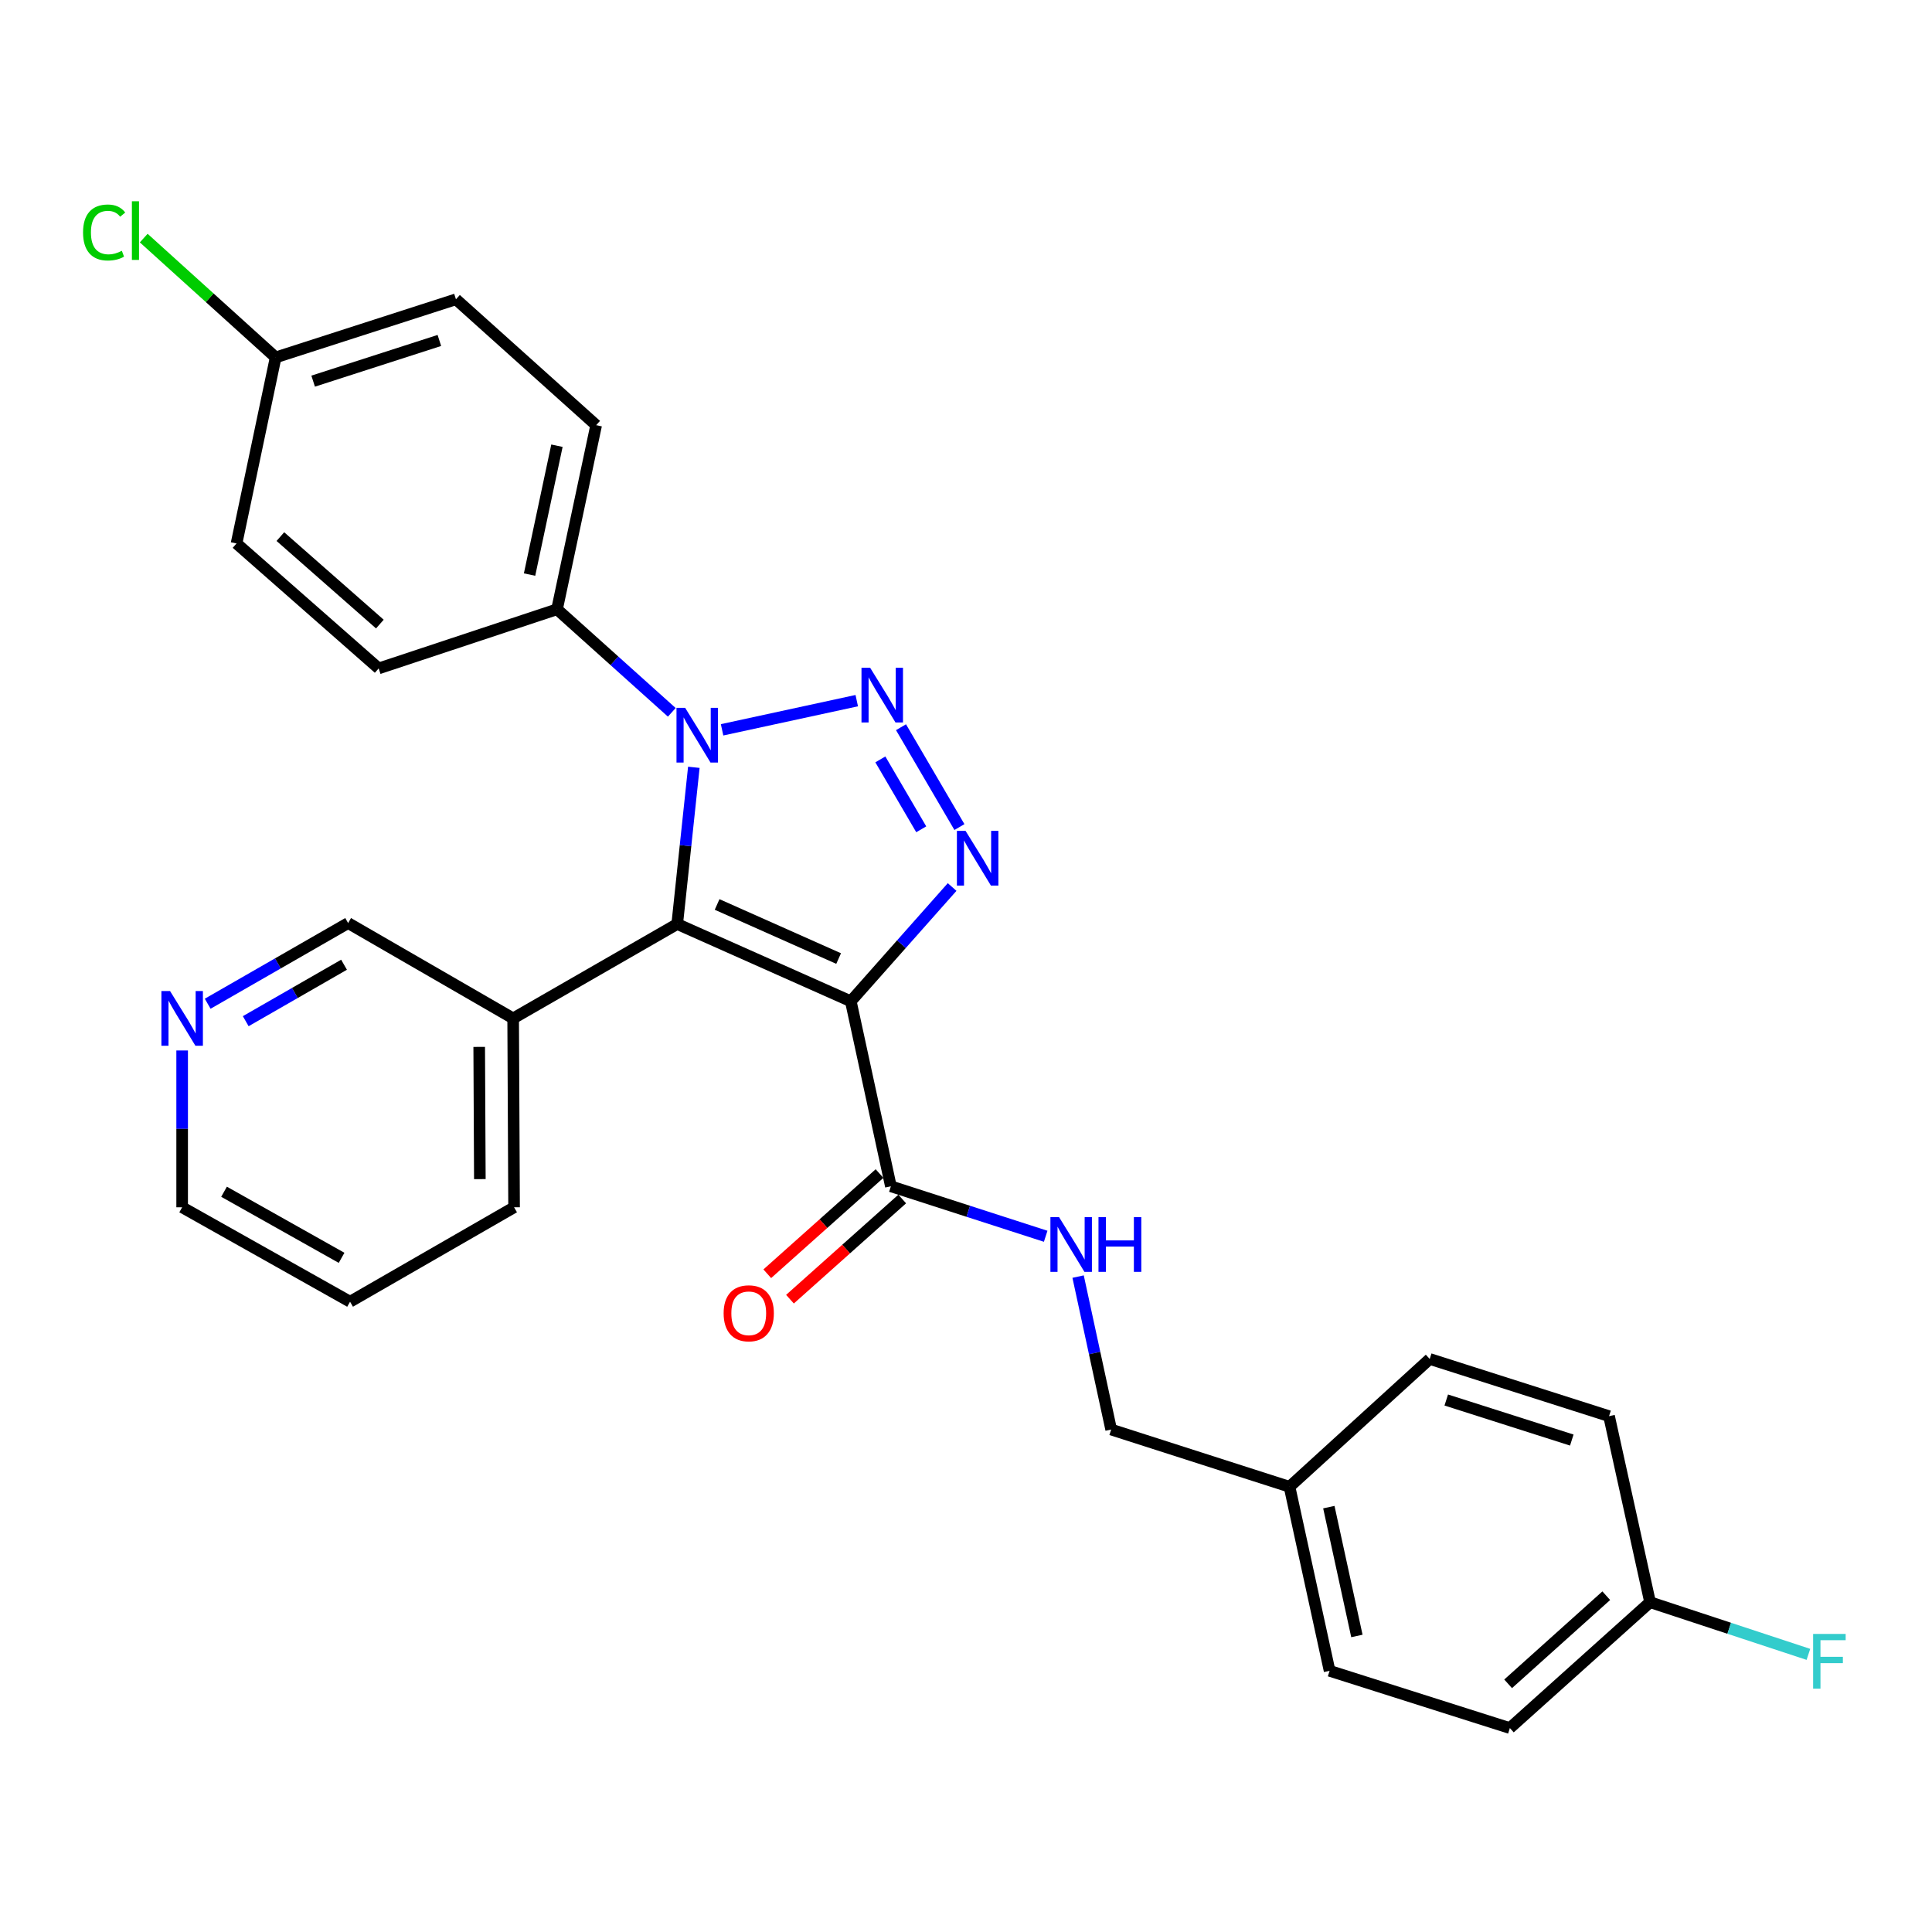 <?xml version='1.0' encoding='iso-8859-1'?>
<svg version='1.1' baseProfile='full'
              xmlns='http://www.w3.org/2000/svg'
                      xmlns:rdkit='http://www.rdkit.org/xml'
                      xmlns:xlink='http://www.w3.org/1999/xlink'
                  xml:space='preserve'
width='1000px' height='1000px' viewBox='0 0 1000 1000'>
<!-- END OF HEADER -->
<rect style='opacity:1.0;fill:#FFFFFF;stroke:none' width='1000' height='1000' x='0' y='0'> </rect>
<path class='bond-1' d='M 440.373,518.261 L 350.525,478.267' style='fill:none;fill-rule:evenodd;stroke:#000000;stroke-width:6px;stroke-linecap:butt;stroke-linejoin:miter;stroke-opacity:1' />
<path class='bond-1' d='M 434.071,496.142 L 371.177,468.147' style='fill:none;fill-rule:evenodd;stroke:#000000;stroke-width:6px;stroke-linecap:butt;stroke-linejoin:miter;stroke-opacity:1' />
<path class='bond-3' d='M 440.373,518.261 L 466.594,488.689' style='fill:none;fill-rule:evenodd;stroke:#000000;stroke-width:6px;stroke-linecap:butt;stroke-linejoin:miter;stroke-opacity:1' />
<path class='bond-3' d='M 466.594,488.689 L 492.815,459.116' style='fill:none;fill-rule:evenodd;stroke:#0000FF;stroke-width:6px;stroke-linecap:butt;stroke-linejoin:miter;stroke-opacity:1' />
<path class='bond-4' d='M 440.373,518.261 L 461.115,614.02' style='fill:none;fill-rule:evenodd;stroke:#000000;stroke-width:6px;stroke-linecap:butt;stroke-linejoin:miter;stroke-opacity:1' />
<path class='bond-0' d='M 466.359,376.401 L 496.597,428.089' style='fill:none;fill-rule:evenodd;stroke:#0000FF;stroke-width:6px;stroke-linecap:butt;stroke-linejoin:miter;stroke-opacity:1' />
<path class='bond-0' d='M 455.665,393.063 L 476.831,429.245' style='fill:none;fill-rule:evenodd;stroke:#0000FF;stroke-width:6px;stroke-linecap:butt;stroke-linejoin:miter;stroke-opacity:1' />
<path class='bond-28' d='M 443.456,362.653 L 373.747,377.753' style='fill:none;fill-rule:evenodd;stroke:#0000FF;stroke-width:6px;stroke-linecap:butt;stroke-linejoin:miter;stroke-opacity:1' />
<path class='bond-2' d='M 350.525,478.267 L 354.828,437.711' style='fill:none;fill-rule:evenodd;stroke:#000000;stroke-width:6px;stroke-linecap:butt;stroke-linejoin:miter;stroke-opacity:1' />
<path class='bond-2' d='M 354.828,437.711 L 359.132,397.154' style='fill:none;fill-rule:evenodd;stroke:#0000FF;stroke-width:6px;stroke-linecap:butt;stroke-linejoin:miter;stroke-opacity:1' />
<path class='bond-5' d='M 350.525,478.267 L 265.607,527.122' style='fill:none;fill-rule:evenodd;stroke:#000000;stroke-width:6px;stroke-linecap:butt;stroke-linejoin:miter;stroke-opacity:1' />
<path class='bond-6' d='M 347.717,368.702 L 318.018,342.032' style='fill:none;fill-rule:evenodd;stroke:#0000FF;stroke-width:6px;stroke-linecap:butt;stroke-linejoin:miter;stroke-opacity:1' />
<path class='bond-6' d='M 318.018,342.032 L 288.319,315.361' style='fill:none;fill-rule:evenodd;stroke:#000000;stroke-width:6px;stroke-linecap:butt;stroke-linejoin:miter;stroke-opacity:1' />
<path class='bond-7' d='M 461.115,614.02 L 501.178,626.957' style='fill:none;fill-rule:evenodd;stroke:#000000;stroke-width:6px;stroke-linecap:butt;stroke-linejoin:miter;stroke-opacity:1' />
<path class='bond-7' d='M 501.178,626.957 L 541.242,639.893' style='fill:none;fill-rule:evenodd;stroke:#0000FF;stroke-width:6px;stroke-linecap:butt;stroke-linejoin:miter;stroke-opacity:1' />
<path class='bond-8' d='M 455.241,607.438 L 426.19,633.365' style='fill:none;fill-rule:evenodd;stroke:#000000;stroke-width:6px;stroke-linecap:butt;stroke-linejoin:miter;stroke-opacity:1' />
<path class='bond-8' d='M 426.19,633.365 L 397.139,659.292' style='fill:none;fill-rule:evenodd;stroke:#FF0000;stroke-width:6px;stroke-linecap:butt;stroke-linejoin:miter;stroke-opacity:1' />
<path class='bond-8' d='M 466.989,620.602 L 437.938,646.529' style='fill:none;fill-rule:evenodd;stroke:#000000;stroke-width:6px;stroke-linecap:butt;stroke-linejoin:miter;stroke-opacity:1' />
<path class='bond-8' d='M 437.938,646.529 L 408.888,672.456' style='fill:none;fill-rule:evenodd;stroke:#FF0000;stroke-width:6px;stroke-linecap:butt;stroke-linejoin:miter;stroke-opacity:1' />
<path class='bond-18' d='M 265.607,527.122 L 180.189,477.777' style='fill:none;fill-rule:evenodd;stroke:#000000;stroke-width:6px;stroke-linecap:butt;stroke-linejoin:miter;stroke-opacity:1' />
<path class='bond-25' d='M 265.607,527.122 L 266.087,624.891' style='fill:none;fill-rule:evenodd;stroke:#000000;stroke-width:6px;stroke-linecap:butt;stroke-linejoin:miter;stroke-opacity:1' />
<path class='bond-25' d='M 248.035,541.874 L 248.371,610.312' style='fill:none;fill-rule:evenodd;stroke:#000000;stroke-width:6px;stroke-linecap:butt;stroke-linejoin:miter;stroke-opacity:1' />
<path class='bond-10' d='M 288.319,315.361 L 308.57,220.072' style='fill:none;fill-rule:evenodd;stroke:#000000;stroke-width:6px;stroke-linecap:butt;stroke-linejoin:miter;stroke-opacity:1' />
<path class='bond-10' d='M 274.098,297.4 L 288.274,230.698' style='fill:none;fill-rule:evenodd;stroke:#000000;stroke-width:6px;stroke-linecap:butt;stroke-linejoin:miter;stroke-opacity:1' />
<path class='bond-11' d='M 288.319,315.361 L 196,345.974' style='fill:none;fill-rule:evenodd;stroke:#000000;stroke-width:6px;stroke-linecap:butt;stroke-linejoin:miter;stroke-opacity:1' />
<path class='bond-12' d='M 558.024,660.762 L 566.58,700.342' style='fill:none;fill-rule:evenodd;stroke:#0000FF;stroke-width:6px;stroke-linecap:butt;stroke-linejoin:miter;stroke-opacity:1' />
<path class='bond-12' d='M 566.58,700.342 L 575.136,739.922' style='fill:none;fill-rule:evenodd;stroke:#000000;stroke-width:6px;stroke-linecap:butt;stroke-linejoin:miter;stroke-opacity:1' />
<path class='bond-9' d='M 107.497,519.53 L 143.843,498.654' style='fill:none;fill-rule:evenodd;stroke:#0000FF;stroke-width:6px;stroke-linecap:butt;stroke-linejoin:miter;stroke-opacity:1' />
<path class='bond-9' d='M 143.843,498.654 L 180.189,477.777' style='fill:none;fill-rule:evenodd;stroke:#000000;stroke-width:6px;stroke-linecap:butt;stroke-linejoin:miter;stroke-opacity:1' />
<path class='bond-9' d='M 127.189,528.567 L 152.631,513.954' style='fill:none;fill-rule:evenodd;stroke:#0000FF;stroke-width:6px;stroke-linecap:butt;stroke-linejoin:miter;stroke-opacity:1' />
<path class='bond-9' d='M 152.631,513.954 L 178.073,499.34' style='fill:none;fill-rule:evenodd;stroke:#000000;stroke-width:6px;stroke-linecap:butt;stroke-linejoin:miter;stroke-opacity:1' />
<path class='bond-29' d='M 94.281,543.726 L 94.281,584.309' style='fill:none;fill-rule:evenodd;stroke:#0000FF;stroke-width:6px;stroke-linecap:butt;stroke-linejoin:miter;stroke-opacity:1' />
<path class='bond-29' d='M 94.281,584.309 L 94.281,624.891' style='fill:none;fill-rule:evenodd;stroke:#000000;stroke-width:6px;stroke-linecap:butt;stroke-linejoin:miter;stroke-opacity:1' />
<path class='bond-16' d='M 308.57,220.072 L 236.003,154.916' style='fill:none;fill-rule:evenodd;stroke:#000000;stroke-width:6px;stroke-linecap:butt;stroke-linejoin:miter;stroke-opacity:1' />
<path class='bond-17' d='M 196,345.974 L 122.433,281.298' style='fill:none;fill-rule:evenodd;stroke:#000000;stroke-width:6px;stroke-linecap:butt;stroke-linejoin:miter;stroke-opacity:1' />
<path class='bond-17' d='M 196.615,323.021 L 145.118,277.748' style='fill:none;fill-rule:evenodd;stroke:#000000;stroke-width:6px;stroke-linecap:butt;stroke-linejoin:miter;stroke-opacity:1' />
<path class='bond-15' d='M 575.136,739.922 L 667.455,769.554' style='fill:none;fill-rule:evenodd;stroke:#000000;stroke-width:6px;stroke-linecap:butt;stroke-linejoin:miter;stroke-opacity:1' />
<path class='bond-13' d='M 142.675,185 L 122.433,281.298' style='fill:none;fill-rule:evenodd;stroke:#000000;stroke-width:6px;stroke-linecap:butt;stroke-linejoin:miter;stroke-opacity:1' />
<path class='bond-20' d='M 142.675,185 L 108.535,154.115' style='fill:none;fill-rule:evenodd;stroke:#000000;stroke-width:6px;stroke-linecap:butt;stroke-linejoin:miter;stroke-opacity:1' />
<path class='bond-20' d='M 108.535,154.115 L 74.394,123.231' style='fill:none;fill-rule:evenodd;stroke:#00CC00;stroke-width:6px;stroke-linecap:butt;stroke-linejoin:miter;stroke-opacity:1' />
<path class='bond-30' d='M 142.675,185 L 236.003,154.916' style='fill:none;fill-rule:evenodd;stroke:#000000;stroke-width:6px;stroke-linecap:butt;stroke-linejoin:miter;stroke-opacity:1' />
<path class='bond-30' d='M 162.087,197.28 L 227.417,176.222' style='fill:none;fill-rule:evenodd;stroke:#000000;stroke-width:6px;stroke-linecap:butt;stroke-linejoin:miter;stroke-opacity:1' />
<path class='bond-14' d='M 854.073,829.29 L 781.506,894.446' style='fill:none;fill-rule:evenodd;stroke:#000000;stroke-width:6px;stroke-linecap:butt;stroke-linejoin:miter;stroke-opacity:1' />
<path class='bond-14' d='M 831.399,825.935 L 780.603,871.544' style='fill:none;fill-rule:evenodd;stroke:#000000;stroke-width:6px;stroke-linecap:butt;stroke-linejoin:miter;stroke-opacity:1' />
<path class='bond-19' d='M 854.073,829.29 L 895.05,842.796' style='fill:none;fill-rule:evenodd;stroke:#000000;stroke-width:6px;stroke-linecap:butt;stroke-linejoin:miter;stroke-opacity:1' />
<path class='bond-19' d='M 895.05,842.796 L 936.028,856.303' style='fill:none;fill-rule:evenodd;stroke:#33CCCC;stroke-width:6px;stroke-linecap:butt;stroke-linejoin:miter;stroke-opacity:1' />
<path class='bond-31' d='M 854.073,829.29 L 832.841,733.001' style='fill:none;fill-rule:evenodd;stroke:#000000;stroke-width:6px;stroke-linecap:butt;stroke-linejoin:miter;stroke-opacity:1' />
<path class='bond-23' d='M 667.455,769.554 L 740.022,703.398' style='fill:none;fill-rule:evenodd;stroke:#000000;stroke-width:6px;stroke-linecap:butt;stroke-linejoin:miter;stroke-opacity:1' />
<path class='bond-24' d='M 667.455,769.554 L 688.197,864.814' style='fill:none;fill-rule:evenodd;stroke:#000000;stroke-width:6px;stroke-linecap:butt;stroke-linejoin:miter;stroke-opacity:1' />
<path class='bond-24' d='M 687.807,780.089 L 702.326,846.771' style='fill:none;fill-rule:evenodd;stroke:#000000;stroke-width:6px;stroke-linecap:butt;stroke-linejoin:miter;stroke-opacity:1' />
<path class='bond-21' d='M 832.841,733.001 L 740.022,703.398' style='fill:none;fill-rule:evenodd;stroke:#000000;stroke-width:6px;stroke-linecap:butt;stroke-linejoin:miter;stroke-opacity:1' />
<path class='bond-21' d='M 813.556,745.371 L 748.583,724.649' style='fill:none;fill-rule:evenodd;stroke:#000000;stroke-width:6px;stroke-linecap:butt;stroke-linejoin:miter;stroke-opacity:1' />
<path class='bond-22' d='M 781.506,894.446 L 688.197,864.814' style='fill:none;fill-rule:evenodd;stroke:#000000;stroke-width:6px;stroke-linecap:butt;stroke-linejoin:miter;stroke-opacity:1' />
<path class='bond-27' d='M 266.087,624.891 L 181.189,673.766' style='fill:none;fill-rule:evenodd;stroke:#000000;stroke-width:6px;stroke-linecap:butt;stroke-linejoin:miter;stroke-opacity:1' />
<path class='bond-26' d='M 94.281,624.891 L 181.189,673.766' style='fill:none;fill-rule:evenodd;stroke:#000000;stroke-width:6px;stroke-linecap:butt;stroke-linejoin:miter;stroke-opacity:1' />
<path class='bond-26' d='M 115.966,616.843 L 176.801,651.055' style='fill:none;fill-rule:evenodd;stroke:#000000;stroke-width:6px;stroke-linecap:butt;stroke-linejoin:miter;stroke-opacity:1' />
<path  class='atom-1' d='M 450.385 345.635
L 459.665 360.635
Q 460.585 362.115, 462.065 364.795
Q 463.545 367.475, 463.625 367.635
L 463.625 345.635
L 467.385 345.635
L 467.385 373.955
L 463.505 373.955
L 453.545 357.555
Q 452.385 355.635, 451.145 353.435
Q 449.945 351.235, 449.585 350.555
L 449.585 373.955
L 445.905 373.955
L 445.905 345.635
L 450.385 345.635
' fill='#0000FF'/>
<path  class='atom-3' d='M 354.635 366.377
L 363.915 381.377
Q 364.835 382.857, 366.315 385.537
Q 367.795 388.217, 367.875 388.377
L 367.875 366.377
L 371.635 366.377
L 371.635 394.697
L 367.755 394.697
L 357.795 378.297
Q 356.635 376.377, 355.395 374.177
Q 354.195 371.977, 353.835 371.297
L 353.835 394.697
L 350.155 394.697
L 350.155 366.377
L 354.635 366.377
' fill='#0000FF'/>
<path  class='atom-4' d='M 499.769 430.054
L 509.049 445.054
Q 509.969 446.534, 511.449 449.214
Q 512.929 451.894, 513.009 452.054
L 513.009 430.054
L 516.769 430.054
L 516.769 458.374
L 512.889 458.374
L 502.929 441.974
Q 501.769 440.054, 500.529 437.854
Q 499.329 435.654, 498.969 434.974
L 498.969 458.374
L 495.289 458.374
L 495.289 430.054
L 499.769 430.054
' fill='#0000FF'/>
<path  class='atom-8' d='M 548.174 629.993
L 557.454 644.993
Q 558.374 646.473, 559.854 649.153
Q 561.334 651.833, 561.414 651.993
L 561.414 629.993
L 565.174 629.993
L 565.174 658.313
L 561.294 658.313
L 551.334 641.913
Q 550.174 639.993, 548.934 637.793
Q 547.734 635.593, 547.374 634.913
L 547.374 658.313
L 543.694 658.313
L 543.694 629.993
L 548.174 629.993
' fill='#0000FF'/>
<path  class='atom-8' d='M 568.574 629.993
L 572.414 629.993
L 572.414 642.033
L 586.894 642.033
L 586.894 629.993
L 590.734 629.993
L 590.734 658.313
L 586.894 658.313
L 586.894 645.233
L 572.414 645.233
L 572.414 658.313
L 568.574 658.313
L 568.574 629.993
' fill='#0000FF'/>
<path  class='atom-9' d='M 374.548 679.756
Q 374.548 672.956, 377.908 669.156
Q 381.268 665.356, 387.548 665.356
Q 393.828 665.356, 397.188 669.156
Q 400.548 672.956, 400.548 679.756
Q 400.548 686.636, 397.148 690.556
Q 393.748 694.436, 387.548 694.436
Q 381.308 694.436, 377.908 690.556
Q 374.548 686.676, 374.548 679.756
M 387.548 691.236
Q 391.868 691.236, 394.188 688.356
Q 396.548 685.436, 396.548 679.756
Q 396.548 674.196, 394.188 671.396
Q 391.868 668.556, 387.548 668.556
Q 383.228 668.556, 380.868 671.356
Q 378.548 674.156, 378.548 679.756
Q 378.548 685.476, 380.868 688.356
Q 383.228 691.236, 387.548 691.236
' fill='#FF0000'/>
<path  class='atom-10' d='M 88.021 512.962
L 97.301 527.962
Q 98.221 529.442, 99.701 532.122
Q 101.181 534.802, 101.261 534.962
L 101.261 512.962
L 105.021 512.962
L 105.021 541.282
L 101.141 541.282
L 91.181 524.882
Q 90.021 522.962, 88.781 520.762
Q 87.581 518.562, 87.221 517.882
L 87.221 541.282
L 83.541 541.282
L 83.541 512.962
L 88.021 512.962
' fill='#0000FF'/>
<path  class='atom-20' d='M 938.471 845.723
L 955.311 845.723
L 955.311 848.963
L 942.271 848.963
L 942.271 857.563
L 953.871 857.563
L 953.871 860.843
L 942.271 860.843
L 942.271 874.043
L 938.471 874.043
L 938.471 845.723
' fill='#33CCCC'/>
<path  class='atom-21' d='M 42.988 120.333
Q 42.988 113.293, 46.268 109.613
Q 49.588 105.893, 55.868 105.893
Q 61.708 105.893, 64.828 110.013
L 62.188 112.173
Q 59.908 109.173, 55.868 109.173
Q 51.588 109.173, 49.308 112.053
Q 47.068 114.893, 47.068 120.333
Q 47.068 125.933, 49.388 128.813
Q 51.748 131.693, 56.308 131.693
Q 59.428 131.693, 63.068 129.813
L 64.188 132.813
Q 62.708 133.773, 60.468 134.333
Q 58.228 134.893, 55.748 134.893
Q 49.588 134.893, 46.268 131.133
Q 42.988 127.373, 42.988 120.333
' fill='#00CC00'/>
<path  class='atom-21' d='M 68.268 104.173
L 71.948 104.173
L 71.948 134.533
L 68.268 134.533
L 68.268 104.173
' fill='#00CC00'/>
</svg>

